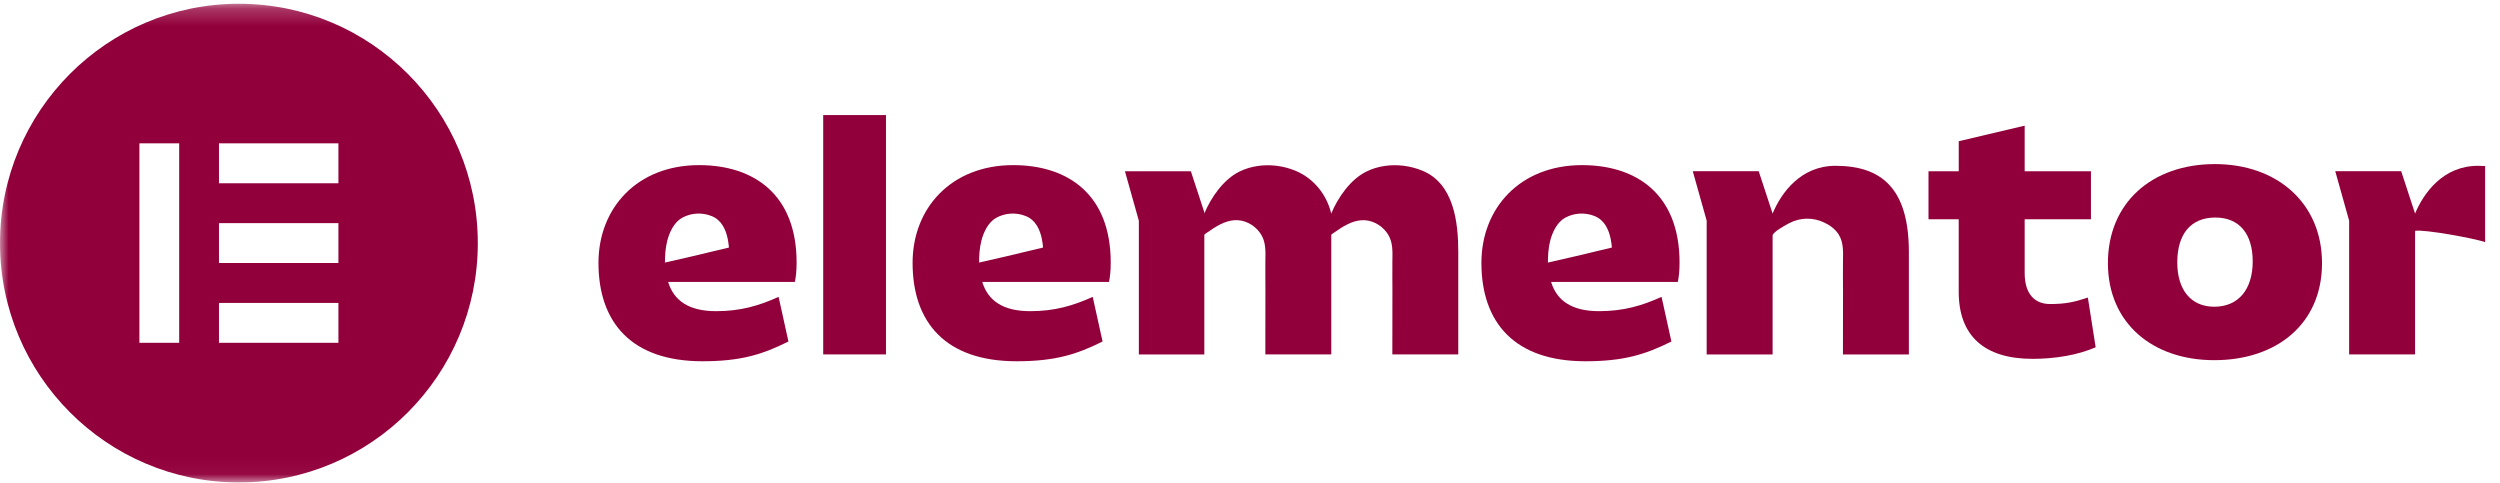 <svg width="145" height="28" viewBox="0 0 145 28" fill="none" xmlns="http://www.w3.org/2000/svg">
<mask id="mask0_2975_42" style="mask-type:luminance" maskUnits="userSpaceOnUse" x="0" y="0" width="145" height="28">
<path d="M145 0.218H0V27.961H145V0.218Z" fill="white"/>
</mask>
<g mask="url(#mask0_2975_42)">
<path d="M93.472 14.362C93.472 14.362 92.297 14.643 91.303 14.88L89.792 15.225C89.788 15.225 89.782 15.225 89.778 15.225C89.778 14.817 89.808 14.386 89.905 13.99C90.03 13.482 90.305 12.888 90.782 12.627C91.301 12.344 91.933 12.31 92.482 12.53C93.051 12.755 93.311 13.305 93.423 13.874C93.455 14.034 93.475 14.193 93.49 14.354L93.472 14.362ZM97.414 15.225C97.414 11.274 94.93 9.577 91.756 9.577C88.169 9.577 85.922 12.065 85.922 15.245C85.922 18.701 87.835 20.953 91.953 20.953C94.18 20.953 95.441 20.558 96.941 19.807L96.37 17.219C95.226 17.733 94.162 18.048 92.743 18.048C91.186 18.048 90.299 17.456 89.963 16.351H97.314C97.374 16.054 97.414 15.717 97.414 15.225Z" fill="#92003B"/>
<path d="M60.481 14.362C60.481 14.362 59.305 14.643 58.311 14.88L56.8 15.225C56.796 15.225 56.79 15.225 56.786 15.225C56.786 14.817 56.816 14.386 56.913 13.99C57.038 13.482 57.313 12.888 57.79 12.627C58.309 12.344 58.941 12.31 59.49 12.53C60.059 12.755 60.319 13.305 60.431 13.874C60.463 14.034 60.483 14.193 60.498 14.354L60.481 14.362ZM64.422 15.225C64.422 11.274 61.938 9.577 58.764 9.577C55.177 9.577 52.93 12.065 52.93 15.245C52.93 18.701 54.843 20.953 58.961 20.953C61.188 20.953 62.449 20.558 63.949 19.807L63.378 17.219C62.234 17.733 61.17 18.048 59.751 18.048C58.194 18.048 57.307 17.456 56.971 16.351H64.323C64.382 16.054 64.422 15.717 64.422 15.225Z" fill="#92003B"/>
<path d="M51.387 6.674H47.746V20.556H51.387V6.674Z" fill="#92003B"/>
<path d="M98.181 9.931H102.005L102.811 12.386C103.314 11.175 104.447 9.617 106.458 9.617C109.218 9.617 110.715 11.019 110.715 14.633V20.558H106.891C106.891 19.323 106.893 18.09 106.895 16.854C106.895 16.288 106.885 15.723 106.893 15.157C106.899 14.635 106.937 14.095 106.659 13.627C106.47 13.31 106.161 13.077 105.829 12.918C105.155 12.595 104.423 12.603 103.761 12.95C103.598 13.035 102.811 13.462 102.811 13.659V20.558H98.987V12.798L98.181 9.931Z" fill="#92003B"/>
<path d="M113.607 12.717H111.853V9.932H113.607V8.191L117.431 7.288V9.932H121.275V12.717H117.431V15.837C117.431 17.062 118.021 17.634 118.908 17.634C119.815 17.634 120.328 17.514 121.096 17.259L121.549 20.142C120.505 20.596 119.204 20.813 117.882 20.813C115.102 20.813 113.605 19.49 113.605 16.922V12.717H113.607Z" fill="#92003B"/>
<path d="M128.429 17.79C129.829 17.79 130.657 16.782 130.657 15.165C130.657 13.547 129.869 12.617 128.489 12.617C127.089 12.617 126.282 13.545 126.282 15.222C126.282 16.804 127.069 17.79 128.429 17.79ZM128.469 9.517C132.057 9.517 134.677 11.768 134.677 15.262C134.677 18.776 132.057 20.89 128.429 20.89C124.822 20.89 122.259 18.718 122.259 15.262C122.259 11.768 124.802 9.517 128.469 9.517Z" fill="#92003B"/>
<path d="M82.496 9.899C81.82 9.621 81.054 9.517 80.322 9.623C79.951 9.676 79.587 9.784 79.249 9.951C78.322 10.409 77.6 11.455 77.212 12.388C76.958 11.314 76.216 10.35 75.132 9.901C74.456 9.623 73.691 9.519 72.959 9.625C72.587 9.678 72.223 9.786 71.885 9.953C70.96 10.409 70.24 11.451 69.851 12.382V12.314L69.071 9.935H65.247L66.053 12.802V20.56H69.851V13.625C69.865 13.573 70.034 13.477 70.063 13.456C70.509 13.139 71.032 12.812 71.589 12.772C72.157 12.73 72.718 13.019 73.056 13.472C73.092 13.521 73.126 13.571 73.157 13.623C73.436 14.091 73.398 14.631 73.392 15.153C73.386 15.719 73.394 16.284 73.394 16.85C73.392 18.085 73.39 19.319 73.39 20.554H77.214V14.631C77.214 14.601 77.214 14.571 77.214 14.543V13.629C77.222 13.579 77.397 13.479 77.429 13.457C77.874 13.141 78.397 12.814 78.954 12.774C79.523 12.732 80.084 13.021 80.422 13.473C80.458 13.523 80.492 13.573 80.523 13.625C80.802 14.093 80.764 14.633 80.758 15.155C80.752 15.721 80.76 16.286 80.76 16.852C80.758 18.087 80.756 19.32 80.756 20.556H84.58V14.631C84.58 12.894 84.331 10.656 82.496 9.899Z" fill="#92003B"/>
<path d="M143.721 9.617C141.711 9.617 140.579 11.177 140.074 12.386L139.269 9.931H135.445L136.25 12.798V20.556H140.074V13.388C140.619 13.292 143.576 13.838 144.137 14.043V9.631C144.002 9.623 143.864 9.617 143.721 9.617Z" fill="#92003B"/>
<path d="M42.261 14.362C42.261 14.362 41.086 14.643 40.092 14.88L38.58 15.225C38.577 15.225 38.571 15.225 38.567 15.225C38.567 14.817 38.596 14.386 38.694 13.99C38.819 13.482 39.094 12.888 39.571 12.627C40.09 12.344 40.722 12.31 41.271 12.53C41.84 12.755 42.1 13.305 42.212 13.874C42.243 14.034 42.263 14.193 42.279 14.354L42.261 14.362ZM46.203 15.225C46.203 11.274 43.719 9.577 40.545 9.577C36.958 9.577 34.711 12.065 34.711 15.245C34.711 18.701 36.624 20.953 40.742 20.953C42.969 20.953 44.23 20.558 45.729 19.807L45.159 17.219C44.015 17.733 42.951 18.048 41.532 18.048C39.974 18.048 39.088 17.456 38.751 16.351H46.103C46.163 16.054 46.203 15.717 46.203 15.225Z" fill="#92003B"/>
<path d="M13.857 0.218C6.203 0.218 0 6.433 0 14.1C0 21.765 6.203 27.982 13.857 27.982C21.51 27.982 27.713 21.768 27.713 14.1C27.711 6.433 21.508 0.218 13.857 0.218ZM10.393 19.882H8.085V8.315H10.393V19.882ZM19.628 19.882H12.701V17.57H19.628V19.882ZM19.628 15.255H12.701V12.943H19.628V15.255ZM19.628 10.628H12.701V8.315H19.628V10.628Z" fill="#92003B"/>
</g>
</svg>
